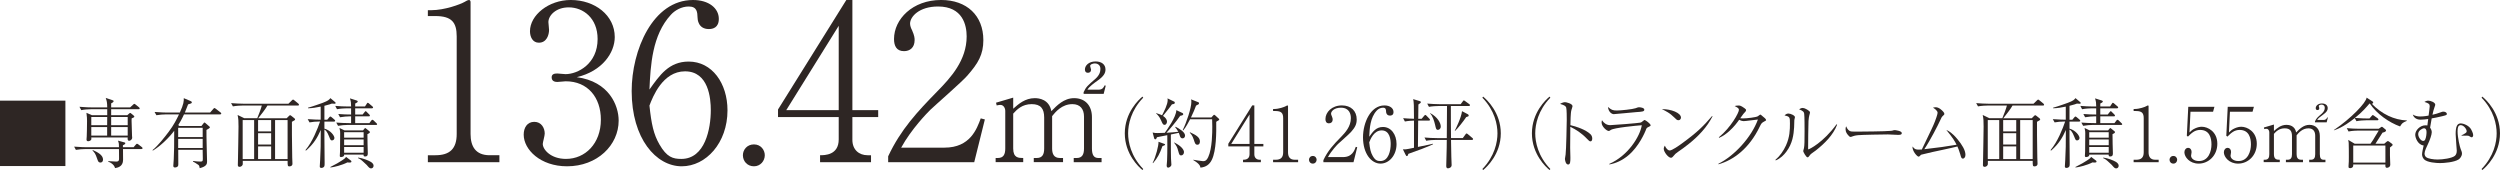 <?xml version="1.0" encoding="UTF-8"?><svg id="_レイヤー_2" xmlns="http://www.w3.org/2000/svg" width="345.917" height="23.531" viewBox="0 0 345.917 23.531"><defs><style>.cls-1{fill:#2e2624;}</style></defs><g id="_レイヤー_1-2"><path class="cls-1" d="m9.049,13.926v9.049H0v-9.049h9.049Z"/><path class="cls-1" d="m19.57,20.623h-2.551c0,.231.01,1.281.01,1.491,0,.955-.776,1.092-1.112,1.144-.105-.388-.409-.682-.966-.913v-.052c.168.01.955.062,1.112.062.409,0,.409-.199.409-.441,0-.209-.01-1.112-.01-1.291h-4.609c-.367,0-.955.042-1.354.115l-.242-.451c.788.063,1.544.084,1.743.084h4.462c0-.451,0-.504-.137-.913l.913.252c.053.011.105.042.105.104,0,.137-.231.242-.336.284v.272h1.479l.295-.346c.094-.105.125-.137.178-.137s.158.073.199.104l.463.357c.052.042.104.095.104.157,0,.095-.084.115-.157.115Zm-.399-5.512h-3.79v.83h2.227l.262-.231c.063-.052.095-.084.147-.084.042,0,.084.032.115.063l.378.314c.042.042.073.063.073.115,0,.105-.042.127-.367.263-.011.116-.011.147-.011.305,0,.431.053,1.648.063,2.11.011.042.021.221.021.252,0,.252-.252.43-.409.43-.252,0-.231-.272-.21-.461h-5.039c.011.22.021.252-.011.304-.052.116-.272.221-.42.221-.126,0-.23-.063-.23-.241,0-.063.031-.367.031-.431.011-.347.042-1.239.042-2.12,0-.263-.011-.631-.084-1.145l.767.336h2.11v-.83h-2.247c-.367,0-.955.043-1.344.127l-.252-.463c.787.074,1.554.084,1.743.084h2.1c-.011-.661-.053-.892-.211-1.312l.883.294c.157.053.209.073.209.157,0,.147-.293.283-.336.305v.556h2.625l.398-.367c.127-.115.137-.126.179-.126.053,0,.126.063.2.116l.44.356c.053.042.104.095.104.168,0,.095-.084.104-.157.104Zm-6.54,1.082v1.134h2.194l.011-1.134h-2.205Zm2.194,1.386h-2.194v1.187h2.194v-1.187Zm-.924,4.913c-.284,0-.336-.179-.473-.567-.199-.599-.325-.798-.63-1.103l.042-.062c.661.294,1.417.693,1.417,1.322,0,.305-.199.41-.356.41Zm3.769-6.299h-2.289v1.134h2.289v-1.134Zm0,1.386h-2.289v1.187h2.289v-1.187Z"/><path class="cls-1" d="m30.459,15.826h-4.998c-.367.797-.619,1.196-.797,1.479l.157.126h3.055l.294-.378c.042-.062.084-.104.126-.104s.104.053.147.094l.472.41c.073.062.126.094.126.168,0,.115-.305.262-.473.356-.021.683.084,4.179.084,4.367,0,.294-.031.683-1.018.924-.031-.23-.074-.378-.179-.451-.241-.179-.588-.378-.756-.462l.031-.084c.42.053.661.084.977.084.336,0,.356-.062.356-.389,0-.336-.021-.893-.021-1.238h-3.38c0,.314.01,1.7.01,1.984,0,.125,0,.252-.115.346-.105.084-.263.115-.336.115-.157,0-.241-.073-.241-.23,0-.146.062-.787.062-.913.063-1.396.053-1.617.063-3.937-.703.944-1.879,2.1-2.961,2.75l-.031-.084c.725-.577,1.658-1.764,2.226-2.52.725-.966,1.092-1.711,1.428-2.414h-1.774c-.378,0-.955.041-1.354.115l-.252-.451c.787.062,1.553.084,1.753.084h1.742c.557-1.208.557-1.606.546-1.995l.935.399c.084.041.179.084.179.178,0,.084-.053.126-.115.158-.074.031-.127.041-.399.125-.126.336-.231.609-.451,1.135h3.495l.431-.494c.073-.084.116-.137.168-.137.053,0,.157.084.2.116l.64.493c.053.042.105.095.105.157,0,.095-.095.116-.157.116Zm-2.415,1.857h-3.391v1.281h3.391v-1.281Zm0,1.533h-3.391v1.26h3.391v-1.26Z"/><path class="cls-1" d="m41.211,14.607h-4.21c-.231.431-.819,1.187-1.271,1.754h3.937l.294-.294c.095-.095.126-.126.189-.126.053,0,.126.062.178.104l.41.325c.031.032.094.095.094.158,0,.053-.031.084-.062.104-.053.042-.325.189-.378.221-.011.031,0,3.181.042,4.966,0,.126.031.725.031.818,0,.105-.01.189-.084.263-.062.063-.188.126-.314.126-.273,0-.273-.095-.273-.767h-6.204v.452c0,.146-.188.377-.44.377-.242,0-.242-.188-.242-.262,0-.126.021-.735.021-.882.01-1.229.073-3.191.073-4.42,0-.776-.011-1.071-.126-1.616l.924.451h1.795c.179-.41.525-1.334.63-1.754h-2.646c-.221,0-.85.021-1.354.116l-.252-.452c.545.043,1.207.084,1.753.084h6.183l.431-.42c.084-.084.157-.157.21-.157s.147.084.189.116l.535.44c.031.031.095.095.095.157,0,.115-.105.115-.157.115Zm-6.047,2.006h-1.586v5.396h1.586v-5.396Zm2.352,0h-1.807v1.564h1.807v-1.564Zm0,1.816h-1.807v1.574h1.807v-1.574Zm0,1.826h-1.807v1.753h1.807v-1.753Zm2.277-3.643h-1.732v5.396h1.732v-5.396Z"/><path class="cls-1" d="m46.293,14.355c-.094,0-.262-.01-.377-.021-.158.063-.357.137-1.029.305v1.932h.389l.262-.315c.063-.073.127-.137.168-.137.043,0,.116.043.2.116l.367.314c.063.053.104.105.104.157,0,.095-.084.116-.157.116h-1.333v.976c.871.242,1.386.987,1.386,1.292,0,.199-.157.336-.336.336-.188,0-.21-.053-.409-.557-.263-.672-.473-.851-.641-.944v1.06c0,.567.031,3.443.031,3.569,0,.273,0,.378-.053.473-.062.126-.241.21-.398.21-.21,0-.221-.137-.221-.221,0-.062.042-.756.053-.892.073-1.48.084-1.953.084-4.137-.462,1.061-.986,1.932-2.047,2.855l-.074-.073c.967-1.113,1.712-3.023,2.026-3.958-.566,0-1.092.053-1.459.126l-.252-.451c.924.073,1.638.073,1.795.073v-1.806c-.577.115-1.154.221-1.742.231l-.011-.084c.599-.147,1.942-.641,2.037-.672.766-.295.871-.41,1.06-.651l.661.557c.053.042.063.084.063.126,0,.094-.115.094-.147.094Zm2.037,8.137c-.115,0-.189-.011-.263-.021-.756.389-1.868.662-2.33.703l-.042-.062c.734-.357,1.291-.693,1.638-.924.126-.084.472-.294.546-.482l.65.493c.053.042.095.084.095.146,0,.095-.031.147-.294.147Zm3.695-5.207h-3.905c-.325,0-.913.042-1.344.126l-.252-.452c.588.043,1.165.074,1.743.074h.314v-.935h-.179c-.325,0-.924.042-1.354.126l-.241-.451c.693.053,1.145.073,1.774.073v-.86h-.599c-.325,0-.924.041-1.354.125l-.241-.461c.577.052,1.165.084,1.743.084h.451c-.011-.547-.011-.609-.157-1.124l.924.294c.052.021.146.053.146.137,0,.073-.052.126-.168.189-.084.041-.126.062-.179.094v.41h1.354l.241-.368c.043-.062.084-.146.147-.146s.137.073.199.126l.431.367c.062.053.105.095.105.157,0,.095-.095.116-.158.116h-2.32v.86h1.029l.263-.325c.042-.042.095-.137.157-.137s.126.084.179.137l.304.305c.053.052.105.094.105.178s-.084.095-.157.095h-1.88v.935h1.964l.252-.336c.052-.063.095-.126.168-.126.062,0,.126.052.188.115l.357.347c.073.062.104.094.104.168,0,.084-.095.084-.157.084Zm-1.187,1.28c-.021.42.053,2.268.053,2.646,0,.179,0,.441-.389.441-.199,0-.199-.137-.199-.263h-2.688c.011.063,0,.168-.042.199-.105.095-.263.147-.378.147-.095,0-.179-.031-.179-.179,0-.031.031-.483.031-.567,0-.409.021-2.184.021-2.54,0-.21,0-.315-.095-.745l.693.336h2.562l.188-.221c.021-.031.073-.105.116-.105.041,0,.104.063.146.095l.431.347c.042.042.073.073.073.137,0,.115-.199.199-.347.272Zm-.524-.272h-2.698v.756h2.698v-.756Zm0,1.008h-2.698v.787h2.698v-.787Zm0,1.039h-2.698v.798h2.698v-.798Zm1.028,2.961c-.199,0-.304-.127-.608-.483-.042-.042-.378-.356-.578-.535-.336-.294-.461-.336-.608-.399v-.084c.672.084,1.438.41,1.7.567.147.084.441.252.441.577,0,.199-.146.357-.347.357Z"/><path class="cls-1" d="m59.202,22.439v-.96h1.05c1.98,0,2.94-.9,2.94-2.939V5.04c0-1.95-.69-2.819-2.971-2.819h-1.02v-.811h.479c1.83,0,4.021-.81,4.59-1.14.21-.12.45-.271.631-.271.149,0,.21.15.21.301v18.239c0,1.71.689,2.939,2.64,2.939h1.35v.96h-9.899Z"/><path class="cls-1" d="m85.602,16.68c0,3.42-2.97,6.33-7.14,6.33-3.689,0-6-2.311-6-4.38,0-.96.48-1.771,1.47-1.771s1.44.87,1.44,1.62c0,.33-.27,1.2-.27,1.44,0,.75,1.079,2.069,3.209,2.069,2.67,0,4.83-2.13,4.83-5.43,0-3.09-1.83-5.31-4.859-5.31-.15,0-.96.09-1.141.09-.18,0-.81,0-.81-.63,0-.45.36-.54.78-.54.149,0,.96.09,1.14.09,1.68,0,4.439-1.41,4.439-4.859,0-2.91-2.01-4.38-3.989-4.38-1.8,0-2.82,1.14-2.82,2.04,0,.149.09.899.09,1.08,0,.689-.33,1.77-1.409,1.77-.87,0-1.23-.81-1.23-1.59,0-2.22,2.58-4.32,5.64-4.32,3.36,0,6.09,2.13,6.09,5.13,0,2.16-1.71,4.71-5.25,5.55,4.47.601,5.79,3.93,5.79,6Z"/><path class="cls-1" d="m94.332,23.01c-3.54,0-6.93-3.811-6.93-10.41,0-5.64,2.91-12.6,8.489-12.6,2.19,0,3.57,1.141,3.57,2.61,0,1.229-.84,1.41-1.38,1.41-1.5,0-1.561-1.38-1.561-1.561-.029-.779-.06-1.56-1.229-1.56-.99,0-1.92.54-2.46,1.14-2.61,2.82-2.82,7.05-2.97,10.35,1.41-1.979,2.699-3.87,5.43-3.87,3.239,0,5.37,3,5.37,6.75,0,4.5-2.971,7.74-6.33,7.74Zm.45-13.14c-3.09,0-4.47,3.54-4.92,4.739.27,2.551.569,3.96,1.38,5.37,1.02,1.77,1.859,2.01,3.029,2.01,3.301,0,4.08-4.199,4.08-6.749,0-1.62-.3-5.37-3.569-5.37Z"/><path class="cls-1" d="m104.322,23.01c-.93,0-1.53-.721-1.53-1.53,0-.75.57-1.5,1.53-1.5s1.5.78,1.5,1.5c0,.78-.601,1.53-1.5,1.53Z"/><path class="cls-1" d="m117.941,16.199v3.15c0,1.38.93,2.13,2.1,2.13h.48v.96h-7.05v-.96c.63,0,2.58,0,2.58-2.189v-3.091h-8.399v-1.05L117.102,0h.84v15.24h3.57v.959h-3.57Zm-1.89-12.629l-7.26,11.67h7.26V3.57Z"/><path class="cls-1" d="m134.802,22.439h-11.91v-.81c1.74-3.721,4.08-6.21,6.78-8.97,1.89-1.92,4.08-4.32,4.08-7.62,0-1.56-.54-4.14-3.96-4.14-2.61,0-3.87,1.41-3.87,2.37,0,.3.15.689.27.899.36.811.36,1.141.36,1.38,0,1.05-.66,1.53-1.47,1.53-1.05,0-1.38-.75-1.38-1.68,0-2.73,2.55-5.4,6.51-5.4,3.569,0,5.85,2.16,5.85,5.55,0,2.011-.72,3.21-2.22,4.92-.721.84-4.41,4.05-5.13,4.74-.39.39-2.61,2.64-4.02,5.22h5.999c3.54,0,4.47-2.58,5.01-4.05l.57.149-1.47,5.91Z"/><path class="cls-1" d="m140.197,15.039c.738-.648,1.639-1.458,2.988-1.458.576,0,1.98.162,2.287,1.8.756-.773,1.729-1.8,3.15-1.8,1.513,0,2.467,1.008,2.467,2.629v4.339c0,.954.307,1.314.9,1.314h.433v.576h-3.854v-.576h.414c.774,0,1.009-.522,1.009-1.314v-4.411c0-1.062-.54-1.729-1.603-1.729-1.459,0-2.341,1.08-2.809,1.656v4.483c0,.702.216,1.314,1.08,1.314h.432v.576h-4.051v-.576h.414c.792,0,1.026-.522,1.026-1.314v-4.285c0-1.225-.469-1.854-1.729-1.854-1.332,0-2.053.756-2.557,1.314v4.825c0,1.314.756,1.314,1.386,1.314v.576h-3.816v-.576h.306c.811,0,1.026-.54,1.026-1.314v-5.203c0-.379-.234-.828-.666-.828-.036,0-.271,0-.522.071l-.09-.378,2.377-.702v1.53Zm9.74-2.053v-.233c.343-.738.541-.9,1.639-1.854.559-.505.685-.973.685-1.369,0-.612-.504-.756-.757-.756-.233,0-.666.108-.666.36,0,.071.126.414.126.485,0,.379-.252.45-.432.45-.378,0-.414-.306-.414-.468,0-.504.504-1.099,1.477-1.099.846,0,1.368.433,1.368,1.116,0,.505-.252.937-1.062,1.513-.522.378-1.17.828-1.44,1.278h1.549c.594,0,.738-.396.828-.594l.162.036-.288,1.134h-2.773Z"/><path class="cls-1" d="m158.08,23.531c-.525-.42-2.446-2.215-2.446-5.081s1.921-4.661,2.446-5.081l.105.146c-1.712,1.774-2.09,3.717-2.09,4.935s.378,3.16,2.09,4.935l-.105.146Z"/><path class="cls-1" d="m163.625,19.143c-.273,0-.336-.241-.389-.409-.053-.188-.094-.272-.126-.356-.294.073-.608.137-1.103.23,0,2.499.011,2.771.021,3.328,0,.137.053.734.053.84,0,.273-.326.42-.441.42-.178,0-.21-.157-.21-.314,0-.105.053-.547.053-.641.053-1.176.042-3.076.031-3.538-1.07.21-1.196.241-1.428.283-.011.053-.104.294-.21.294-.021,0-.137,0-.178-.146l-.211-.798c.284.073.431.073.715.073.241,0,.588-.011.965-.031.273-.367,1.606-2.215,1.596-3.139l.872.409c.052.031.084.084.084.157s-.021.157-.42.221c-.609.882-1.47,1.879-1.9,2.341.546-.031,1.092-.063,1.638-.137-.146-.263-.283-.451-.431-.63l.063-.062c.44.241,1.302.703,1.302,1.218,0,.21-.126.388-.347.388Zm-2.782,1.082c-.367,1.039-.683,1.638-1.302,2.352l-.053-.031c.431-.851.84-2.404.809-2.93l.787.283c.074.021.127.053.127.105,0,.062-.074.115-.368.221Zm1.312-5.785c-.283.399-.378.525-1.239,1.596.368.231.557.536.557.777,0,.189-.104.462-.346.462-.2,0-.263-.137-.483-.641-.231-.524-.473-.745-.672-.935v-.052c.483.146.651.23.819.304.272-.524.776-1.49.776-2.1,0-.084-.011-.168-.021-.241l.924.452c.041.021.084.052.084.136,0,.147-.063.189-.399.241Zm1.271,7.065c-.231,0-.263-.136-.389-.588-.157-.599-.252-.734-.588-1.176l.021-.031c.955.473,1.354.997,1.354,1.333,0,.252-.168.462-.398.462Zm5.165-4.839c-.179.094-.221.125-.305.188.021,1.48.011,3.968-.599,5.238-.336.704-.86,1.029-1.585,1.103-.042-.23-.115-.525-.997-1.05v-.042c.21.031,1.165.199,1.364.199.294,0,.493-.104.704-.557.566-1.207.566-3.475.566-4.23,0-.451-.011-.776-.021-1.008h-3.055c-.157.294-.566,1.113-.944,1.533l-.073-.042c.545-1.092,1.196-3.056,1.196-3.896,0-.22-.021-.272-.042-.356l1.029.409c.031.011.073.063.073.105,0,.084-.021.126-.042.157-.031.021-.315.157-.367.199-.189.504-.357.924-.704,1.638h2.824l.241-.262c.084-.084.105-.116.147-.116.021,0,.062.032.136.084l.504.462c.032.031.063.095.063.126,0,.053-.053.073-.115.116Zm-2.908,3.359c-.283,0-.347-.2-.504-.704-.179-.577-.431-.829-.557-.955l.042-.063c.798.368,1.365.693,1.365,1.26,0,.063,0,.463-.347.463Z"/><path class="cls-1" d="m173.559,20.256v1.103c0,.482.325.745.734.745h.168v.336h-2.467v-.336c.221,0,.902,0,.902-.767v-1.081h-2.939v-.367l3.307-5.302h.295v5.333h1.249v.336h-1.249Zm-.662-4.42l-2.54,4.084h2.54v-4.084Z"/><path class="cls-1" d="m176.152,22.439v-.336h.367c.693,0,1.029-.314,1.029-1.029v-4.724c0-.683-.242-.987-1.04-.987h-.356v-.283h.168c.641,0,1.406-.283,1.605-.398.074-.042.158-.095.221-.095.053,0,.074.053.074.104v6.383c0,.599.241,1.029.924,1.029h.472v.336h-3.464Z"/><path class="cls-1" d="m181.654,22.639c-.326,0-.535-.252-.535-.535,0-.263.199-.525.535-.525s.524.273.524.525c0,.273-.21.535-.524.535Z"/><path class="cls-1" d="m187.281,22.439h-4.168v-.283c.609-1.302,1.428-2.174,2.373-3.139.661-.672,1.428-1.512,1.428-2.667,0-.546-.189-1.448-1.386-1.448-.913,0-1.354.493-1.354.829,0,.104.053.241.095.314.126.284.126.399.126.483,0,.367-.231.535-.515.535-.367,0-.483-.263-.483-.588,0-.955.893-1.89,2.278-1.89,1.249,0,2.048.756,2.048,1.942,0,.703-.252,1.123-.777,1.722-.252.294-1.543,1.417-1.795,1.658-.137.137-.914.924-1.407,1.827h2.1c1.239,0,1.564-.903,1.753-1.418l.2.053-.515,2.068Z"/><path class="cls-1" d="m191.02,22.639c-1.238,0-2.425-1.333-2.425-3.643,0-1.974,1.019-4.409,2.971-4.409.767,0,1.249.399,1.249.913,0,.431-.294.494-.482.494-.525,0-.546-.483-.546-.547-.011-.272-.021-.545-.431-.545-.347,0-.672.188-.861.398-.913.986-.986,2.467-1.039,3.622.494-.693.945-1.354,1.9-1.354,1.134,0,1.879,1.05,1.879,2.362,0,1.574-1.039,2.708-2.215,2.708Zm.157-4.598c-1.081,0-1.563,1.238-1.722,1.658.095.893.199,1.386.483,1.879.356.62.65.704,1.06.704,1.155,0,1.428-1.47,1.428-2.362,0-.566-.104-1.879-1.249-1.879Z"/><path class="cls-1" d="m196.668,20.634c-.598.221-1.196.44-1.795.651-.062.199-.094.314-.221.314-.041,0-.084-.011-.168-.189l-.367-.745c.273.011.441.011.819-.073.325-.073.42-.084.714-.146,0-.273.01-3.527,0-3.759-.199,0-.798.031-1.26.126l-.242-.462c.41.042.893.063,1.502.084,0-.305-.021-1.606-.021-1.868-.01-.473-.053-.651-.094-.851l.84.252c.115.031.22.062.22.157,0,.105-.031.126-.336.336,0,.21-.021,1.826-.021,1.974h.473l.336-.399c.062-.073.115-.136.168-.136.052,0,.125.062.188.136l.356.368c.053.062.105.104.105.179,0,.094-.095.104-.157.104h-1.48c-.021,1.606-.021,2.11-.031,3.643.756-.146.84-.179,1.428-.294.398-.084.482-.115.65-.146l.011.073c-.273.126-.588.283-1.617.672Zm7.003-1.271h-2.897c.021,1.312.031,1.722.042,2.32.011.325.042.829.042,1.154,0,.357-.367.452-.504.452-.242,0-.242-.221-.242-.347,0-.137.063-2.121.063-2.52,0-.157.011-.893.011-1.061h-1.491c-.314,0-.913.031-1.354.115l-.241-.451c.546.053,1.197.084,1.743.084h1.344c.01-.997.031-3.863.031-4.44h-1.145c-.314,0-.913.031-1.354.115l-.242-.451c.546.042,1.197.084,1.743.084h2.887l.283-.378c.053-.073.095-.146.157-.146.063,0,.127.062.189.104l.546.399c.073.052.115.084.115.157,0,.104-.115.115-.168.115h-2.478c0,1.48,0,3.023.021,4.44h1.627l.378-.514c.042-.053.084-.127.147-.127.062,0,.115.053.199.116l.598.504c.053.042.105.084.105.157,0,.115-.115.115-.157.115Zm-4.714-1.396c-.23,0-.273-.168-.389-.703-.115-.493-.346-1.26-.692-1.554l.031-.052c.997.535,1.448,1.354,1.448,1.848,0,.336-.252.461-.398.461Zm3.916-1.764c-.378.578-1.176,1.586-1.543,1.911l-.043-.021c.105-.189.914-1.816,1.008-2.709l.799.42c.041.021.125.084.125.168,0,.137-.084.157-.346.23Z"/><path class="cls-1" d="m205.111,23.385c1.711-1.774,2.089-3.717,2.089-4.935s-.378-3.16-2.089-4.935l.104-.146c.524.42,2.446,2.226,2.446,5.081s-1.922,4.661-2.446,5.081l-.104-.146Z"/><path class="cls-1" d="m214.412,23.531c-.525-.42-2.446-2.215-2.446-5.081s1.921-4.661,2.446-5.081l.105.146c-1.712,1.774-2.09,3.717-2.09,4.935s.378,3.16,2.09,4.935l-.105.146Z"/><path class="cls-1" d="m220.062,18.565c.157.147.252.368.252.599,0,.252-.095.398-.242.398-.137,0-.241-.104-.473-.346-.756-.798-1.543-1.291-2.319-1.67-.011.956-.021,1.932-.021,2.888,0,.22.032,1.187.032,1.375,0,.504,0,.955-.315.955-.356,0-.44-.672-.44-.787,0-.021.084-.546.094-.608.084-.567.158-4.399.158-4.798,0-.325,0-1.407-.074-1.669-.073-.273-.356-.379-.86-.525.367-.23.661-.241.683-.241.157,0,1.049.199,1.049.556,0,.053-.104.368-.157.547-.115.356-.126,1.616-.136,2.078.787.179,2.1.609,2.771,1.249Z"/><path class="cls-1" d="m222.667,22.681c2.614-1.144,4.252-3.8,4.504-5.354-.809.062-3.811.347-4.283.65-.199.137-.221.147-.294.147-.273,0-.986-.609-.986-1.166,0-.084.01-.168.052-.325.252.399.641.683,1.134.683.389,0,3.895-.283,4.168-.347.095-.021.189-.052.451-.283.063-.063.105-.084.147-.084.115,0,.829.524.829.725,0,.104-.031.115-.336.263-.21.104-.221.125-.347.461-.095.231-.913,2.227-2.436,3.476-.745.619-1.627,1.06-2.582,1.228l-.021-.073Zm1.071-7.391c.524,0,2.142-.168,2.562-.314.336-.126.378-.137.482-.137.168,0,.735.063.735.336,0,.263-.294.283-1.103.336-.493.031-2.887.283-3.128.283-.211,0-.715-.23-.799-.997.473.398.631.493,1.25.493Z"/><path class="cls-1" d="m232.589,16.277c0,.073-.053.356-.356.356-.189,0-.273-.084-.599-.409-.577-.577-1.103-.84-1.69-1.123,1.271-.021,2.646.514,2.646,1.176Zm4.367-.179c-.787,1.543-2.005,2.803-3.359,3.874-.483.389-.903.682-1.448,1.061-.305.209-.336.252-.672.64-.074.084-.147.157-.284.157-.347,0-.986-.797-.986-1.238,0-.179.084-.314.146-.441.189.431.462.672.672.672.336,0,1.312-.692,1.701-.976,2.268-1.659,2.981-2.425,4.167-3.79l.063.042Z"/><path class="cls-1" d="m237.767,22.66c2.215-1.092,4.587-3.686,5.47-6.121-.305.021-1.68.221-1.964.221-.136,0-.304-.021-.63-.188-.252.356-.65.913-1.354,1.554-.347.314-.84.703-1.418.944l-.042-.073c1.669-1.365,2.782-3.401,2.782-3.801,0-.209-.189-.314-.588-.524.095-.031.241-.073.525-.073.188,0,.314,0,.829.367.188.137.22.179.22.283,0,.095-.041.158-.157.273-.157.157-.188.188-.65.84.084.01.263.021.378.021.524,0,1.826-.146,2.068-.304.052-.032.272-.221.336-.221.052,0,.084.021.146.084.441.356.65.524.65.672,0,.062-.021.062-.241.188-.347.189-.398.221-.64.725-1.449,3.023-3.633,4.63-5.711,5.207l-.011-.073Z"/><path class="cls-1" d="m245.652,22.125c.641-.547,1.123-1.25,1.47-2.006.525-1.165.546-2.152.546-3.013,0-.893,0-.966-.745-1.134.104-.105.272-.263.524-.263.326,0,.914.273.914.504,0,.063-.074.336-.084.399-.011.157-.021.86-.031.997-.063,1.019-.211,2.236-1.082,3.391-.314.42-.798.924-1.459,1.197l-.053-.073Zm8.546-4.871c-.557,1.459-1.732,2.593-2.929,3.548-.116.095-.683.473-.767.577-.263.347-.294.389-.399.389-.199,0-.598-.756-.598-.861,0-.062.094-.356.104-.409.073-.378.084-.944.084-2.352,0-.44,0-2.047-.053-2.403-.031-.231-.084-.368-.703-.62.104-.062.283-.188.493-.188.273,0,.714.262.914.44.052.042.104.116.104.21,0,.063-.084.315-.095.367-.042.147-.094.452-.115.777-.031.693-.053,2.992-.053,3.758,0,.158,0,.179.031.179.127,0,2.059-.944,3.906-3.475l.073.063Z"/><path class="cls-1" d="m256.057,18.167c.147.042.252.042,1.176.042.189,0,3.664-.021,4.399-.105.199-.021.21-.021.336-.073.062-.021.126-.031.199-.031.053,0,.977.104.977.409,0,.252-.273.252-.557.252-.157,0-1.145-.062-1.364-.062-.631,0-3.602.052-4.115.104-.127.011-.431.042-.725.147-.199.073-.252.094-.326.094-.073,0-.136,0-.388-.305-.073-.084-.305-.356-.305-.756,0-.146.011-.272.084-.409.137.378.367.63.608.693Z"/><path class="cls-1" d="m268.636,20.351c.336-.053,1.795-.284,2.089-.325-.263-.515-.473-.893-1.417-2.048.336.157.798.378,1.574,1.323.599.734,1.071,1.48,1.071,2.131,0,.336-.199.515-.347.515-.21,0-.252-.157-.378-.62-.137-.482-.305-.881-.389-1.06-.389.095-1.312.314-2.078.472-.955.2-1.785.379-2.656.599-.011,0-.283.063-.294.073-.031.021-.157.158-.179.179-.042.042-.104.084-.168.084-.178,0-.882-.745-.84-1.406.336.398.431.472,1.291.42,1.407-2.919,1.564-3.244,1.816-3.885.063-.157.367-.986.367-1.187,0-.314-.409-.577-.64-.724.136-.032.283-.053.388-.053.441,0,.851.409,1.029.608.126.147.157.211.157.305,0,.105-.031.126-.252.326-.104.094-.168.23-.304.535-.305.672-1.396,2.813-2.216,4.031.378-.042,2.037-.252,2.373-.294Z"/><path class="cls-1" d="m282.674,14.607h-4.21c-.231.431-.819,1.187-1.271,1.754h3.937l.294-.294c.095-.095.126-.126.189-.126.053,0,.126.062.178.104l.41.325c.031.032.094.095.094.158,0,.053-.031.084-.062.104-.053.042-.325.189-.378.221-.011.031,0,3.181.042,4.966,0,.126.031.725.031.818,0,.105-.01.189-.084.263-.062.063-.188.126-.314.126-.273,0-.273-.095-.273-.767h-6.204v.452c0,.146-.188.377-.44.377-.242,0-.242-.188-.242-.262,0-.126.021-.735.021-.882.01-1.229.073-3.191.073-4.42,0-.776-.011-1.071-.126-1.616l.924.451h1.795c.179-.41.525-1.334.63-1.754h-2.646c-.221,0-.85.021-1.354.116l-.252-.452c.545.043,1.207.084,1.753.084h6.183l.431-.42c.084-.084.157-.157.21-.157s.147.084.189.116l.535.44c.031.031.095.095.095.157,0,.115-.105.115-.157.115Zm-6.047,2.006h-1.586v5.396h1.586v-5.396Zm2.352,0h-1.807v1.564h1.807v-1.564Zm0,1.816h-1.807v1.574h1.807v-1.574Zm0,1.826h-1.807v1.753h1.807v-1.753Zm2.277-3.643h-1.732v5.396h1.732v-5.396Z"/><path class="cls-1" d="m287.756,14.355c-.094,0-.262-.01-.377-.021-.158.063-.357.137-1.029.305v1.932h.389l.262-.315c.063-.073.127-.137.168-.137.043,0,.116.043.2.116l.367.314c.063.053.104.105.104.157,0,.095-.084.116-.157.116h-1.333v.976c.871.242,1.386.987,1.386,1.292,0,.199-.157.336-.336.336-.188,0-.21-.053-.409-.557-.263-.672-.473-.851-.641-.944v1.06c0,.567.031,3.443.031,3.569,0,.273,0,.378-.053.473-.062.126-.241.21-.398.21-.21,0-.221-.137-.221-.221,0-.062.042-.756.053-.892.073-1.48.084-1.953.084-4.137-.462,1.061-.986,1.932-2.047,2.855l-.074-.073c.967-1.113,1.712-3.023,2.026-3.958-.566,0-1.092.053-1.459.126l-.252-.451c.924.073,1.638.073,1.795.073v-1.806c-.577.115-1.154.221-1.742.231l-.011-.084c.599-.147,1.942-.641,2.037-.672.766-.295.871-.41,1.06-.651l.661.557c.053.042.063.084.063.126,0,.094-.115.094-.147.094Zm2.037,8.137c-.115,0-.189-.011-.263-.021-.756.389-1.868.662-2.33.703l-.042-.062c.734-.357,1.291-.693,1.638-.924.126-.084.472-.294.546-.482l.65.493c.053.042.095.084.095.146,0,.095-.031.147-.294.147Zm3.695-5.207h-3.905c-.325,0-.913.042-1.344.126l-.252-.452c.588.043,1.165.074,1.743.074h.314v-.935h-.179c-.325,0-.924.042-1.354.126l-.241-.451c.693.053,1.145.073,1.774.073v-.86h-.599c-.325,0-.924.041-1.354.125l-.241-.461c.577.052,1.165.084,1.743.084h.451c-.011-.547-.011-.609-.157-1.124l.924.294c.052.021.146.053.146.137,0,.073-.052.126-.168.189-.084.041-.126.062-.179.094v.41h1.354l.241-.368c.043-.062.084-.146.147-.146s.137.073.199.126l.431.367c.062.053.105.095.105.157,0,.095-.095.116-.158.116h-2.32v.86h1.029l.263-.325c.042-.042.095-.137.157-.137s.126.084.179.137l.304.305c.053.052.105.094.105.178s-.084.095-.157.095h-1.88v.935h1.964l.252-.336c.052-.063.095-.126.168-.126.062,0,.126.052.188.115l.357.347c.073.062.104.094.104.168,0,.084-.095.084-.157.084Zm-1.187,1.28c-.021.42.053,2.268.053,2.646,0,.179,0,.441-.389.441-.199,0-.199-.137-.199-.263h-2.688c.011.063,0,.168-.042.199-.105.095-.263.147-.378.147-.095,0-.179-.031-.179-.179,0-.031.031-.483.031-.567,0-.409.021-2.184.021-2.54,0-.21,0-.315-.095-.745l.693.336h2.562l.188-.221c.021-.031.073-.105.116-.105.041,0,.104.063.146.095l.431.347c.042.042.073.073.073.137,0,.115-.199.199-.347.272Zm-.524-.272h-2.698v.756h2.698v-.756Zm0,1.008h-2.698v.787h2.698v-.787Zm0,1.039h-2.698v.798h2.698v-.798Zm1.028,2.961c-.199,0-.304-.127-.608-.483-.042-.042-.378-.356-.578-.535-.336-.294-.461-.336-.608-.399v-.084c.672.084,1.438.41,1.7.567.147.084.441.252.441.577,0,.199-.146.357-.347.357Z"/><path class="cls-1" d="m295.223,22.439v-.336h.367c.693,0,1.029-.314,1.029-1.029v-4.724c0-.683-.242-.987-1.04-.987h-.356v-.283h.168c.641,0,1.406-.283,1.605-.398.074-.042.158-.095.221-.095.053,0,.074.053.074.104v6.383c0,.599.241,1.029.924,1.029h.472v.336h-3.464Z"/><path class="cls-1" d="m300.725,22.639c-.326,0-.535-.252-.535-.535,0-.263.199-.525.535-.525s.524.273.524.525c0,.273-.21.535-.524.535Z"/><path class="cls-1" d="m304.221,22.639c-1.25,0-1.974-.913-1.974-1.574,0-.326.21-.609.535-.609.252,0,.462.221.462.578,0,.136-.073.43-.073.504,0,.367.388.745,1.092.745,1.333,0,1.731-1.354,1.731-2.3,0-.881-.262-2.005-1.563-2.005-.735,0-1.176.409-1.69.924l-.157-.115.199-4.011h3.622l-.189.683h-3.128l-.137,2.866c.231-.23.409-.398.809-.577.336-.147.64-.21.902-.21.809,0,2.142.661,2.142,2.352,0,1.648-1.229,2.75-2.582,2.75Z"/><path class="cls-1" d="m309.682,22.639c-1.25,0-1.974-.913-1.974-1.574,0-.326.21-.609.535-.609.252,0,.462.221.462.578,0,.136-.073.43-.073.504,0,.367.388.745,1.092.745,1.333,0,1.731-1.354,1.731-2.3,0-.881-.262-2.005-1.563-2.005-.735,0-1.176.409-1.69.924l-.157-.115.199-4.011h3.622l-.189.683h-3.128l-.137,2.866c.231-.23.409-.398.809-.577.336-.147.64-.21.902-.21.809,0,2.142.661,2.142,2.352,0,1.648-1.229,2.75-2.582,2.75Z"/><path class="cls-1" d="m314.637,18.125c.431-.378.955-.851,1.742-.851.336,0,1.155.095,1.334,1.05.44-.451,1.008-1.05,1.837-1.05.882,0,1.438.588,1.438,1.532v2.53c0,.557.178.767.524.767h.252v.336h-2.246v-.336h.241c.451,0,.588-.305.588-.767v-2.571c0-.62-.314-1.008-.935-1.008-.851,0-1.364.629-1.638.965v2.614c0,.409.126.767.63.767h.252v.336h-2.362v-.336h.242c.462,0,.598-.305.598-.767v-2.498c0-.714-.272-1.081-1.008-1.081-.776,0-1.196.44-1.49.766v2.813c0,.767.441.767.809.767v.336h-2.226v-.336h.179c.472,0,.598-.314.598-.767v-3.034c0-.22-.137-.482-.389-.482-.021,0-.157,0-.304.042l-.053-.221,1.386-.409v.893Zm5.68-1.197v-.137c.199-.43.314-.524.955-1.081.325-.294.398-.566.398-.798,0-.356-.293-.44-.44-.44-.137,0-.389.062-.389.21,0,.042.073.241.073.283,0,.221-.146.263-.252.263-.22,0-.241-.179-.241-.273,0-.294.294-.64.861-.64.493,0,.798.252.798.65,0,.294-.147.546-.619.882-.305.221-.683.483-.84.745h.902c.347,0,.431-.23.482-.346l.095.021-.168.661h-1.616Z"/><path class="cls-1" d="m332.086,17.495c-1.501-.536-3.223-1.732-4.167-3.149l-.073-.011c-.357.431-.967,1.155-2.006,1.984.787.062,1.543.073,1.711.073h.305l.294-.336c.105-.115.116-.137.168-.137.042,0,.095.042.2.115l.472.336c.032.032.105.084.105.168,0,.095-.095.105-.157.105h-1.533c-.367,0-.955.042-1.354.126l-.23-.431c-.536.42-1.628,1.281-2.866,1.69l-.031-.031c2.383-1.606,4.493-3.812,4.535-4.493l.84.546c.053.031.073.073.073.136,0,.147-.126.158-.199.168,1.406,1.449,3.097,2.236,4.85,2.311v.062c-.608.252-.64.305-.935.767Zm-1.07,2.646c-.042.042-.283.221-.325.272v1.113c0,.179.042,1.05.042,1.249,0,.378-.357.441-.462.441-.2,0-.231-.127-.21-.463h-4.451v.116c0,.336-.294.398-.42.398-.231,0-.231-.115-.231-.199v-.115c.042-.325.042-.893.042-1.229,0-.378,0-1.7-.021-1.974-.021-.189-.042-.273-.063-.389l.893.525h2.194c.011-.021.021-.031.031-.053.21-.263.44-.661.641-1.008.062-.115.388-.63.462-.756h-2.824c-.21,0-.851.021-1.354.126l-.241-.462c.546.053,1.197.084,1.742.084h2.678l.272-.189c.053-.041.105-.084.157-.084.053,0,.084.021.168.095l.347.284c.053.041.063.104.063.125,0,.211-.347.273-.483.305-.146.21-.818,1.291-.976,1.533h1.217l.326-.273c.031-.021.115-.094.168-.094s.157.062.168.073l.42.314c.062.042.073.116.073.137,0,.042-.011.063-.042.095Zm-.955,0h-4.451v2.361h4.451v-2.361Z"/><path class="cls-1" d="m340.592,18.723c.188-.084.367-.178.535-.293.084-.053.179-.116.179-.284,0-.241-.368-.829-.829-.829-.347,0-.431.336-.431.871,0,.819.314,2.163.431,2.436.104.263.178.42.178.619,0,.347-.252.683-.462.819-.619.399-2.036.504-2.571.504-.463,0-1.796-.073-2.227-.535-.241-.263-.262-.588-.262-.672,0-.231.126-.819.221-1.229-.819-.095-1.166-1.081-1.166-1.48,0-.64.683-1.312,1.428-1.312.095,0,.158.01.252.021.011-.084.074-.599.115-.893-.314.042-.724.095-1.07.095-.734,0-1.008-.504-1.061-.714.263.179.641.272.998.272.146,0,.608-.01,1.186-.125.031-.211.158-1.155.158-1.292,0-.304-.137-.42-.735-.599.104-.062.283-.178.524-.178.357,0,.977.252.977.566,0,.063-.062.231-.084.283-.126.305-.221.735-.305,1.103.399-.095.704-.168,1.135-.336.209-.084.283-.095.377-.095.326,0,.483.189.483.315,0,.157-.095.179-.63.315-.504.136-1.333.283-1.47.304-.157.893-.179.987-.221,1.281.137.199.231.398.231.64,0,.326-.263,1.092-.525,1.628-.178.367-.473.976-.473,1.312,0,.189.074.389.211.494.272.23,1.028.336,1.616.336.683,0,1.952-.168,2.362-.504.062-.063.272-.242.272-.693,0-.073-.157-1.952-.157-2.32,0-1.039.199-1.479.703-1.479.389,0,1.145.294,1.438.829.042.084.283.515.283.787,0,.063-.021.305-.21.305-.084,0-.146-.042-.252-.115-.157-.105-.23-.115-.43-.115-.105,0-.609.01-.715.01l-.01-.053Zm-5.994-.168c0,.431.377.945.682.945.115,0,.221-.053.283-.179.147-.314.189-.798.189-1.06,0-.347-.146-.547-.42-.504-.168.031-.734.293-.734.797Z"/><path class="cls-1" d="m343.365,23.385c1.712-1.774,2.09-3.717,2.09-4.935s-.378-3.16-2.09-4.935l.105-.146c.525.42,2.446,2.226,2.446,5.081s-1.921,4.661-2.446,5.081l-.105-.146Z"/></g></svg>